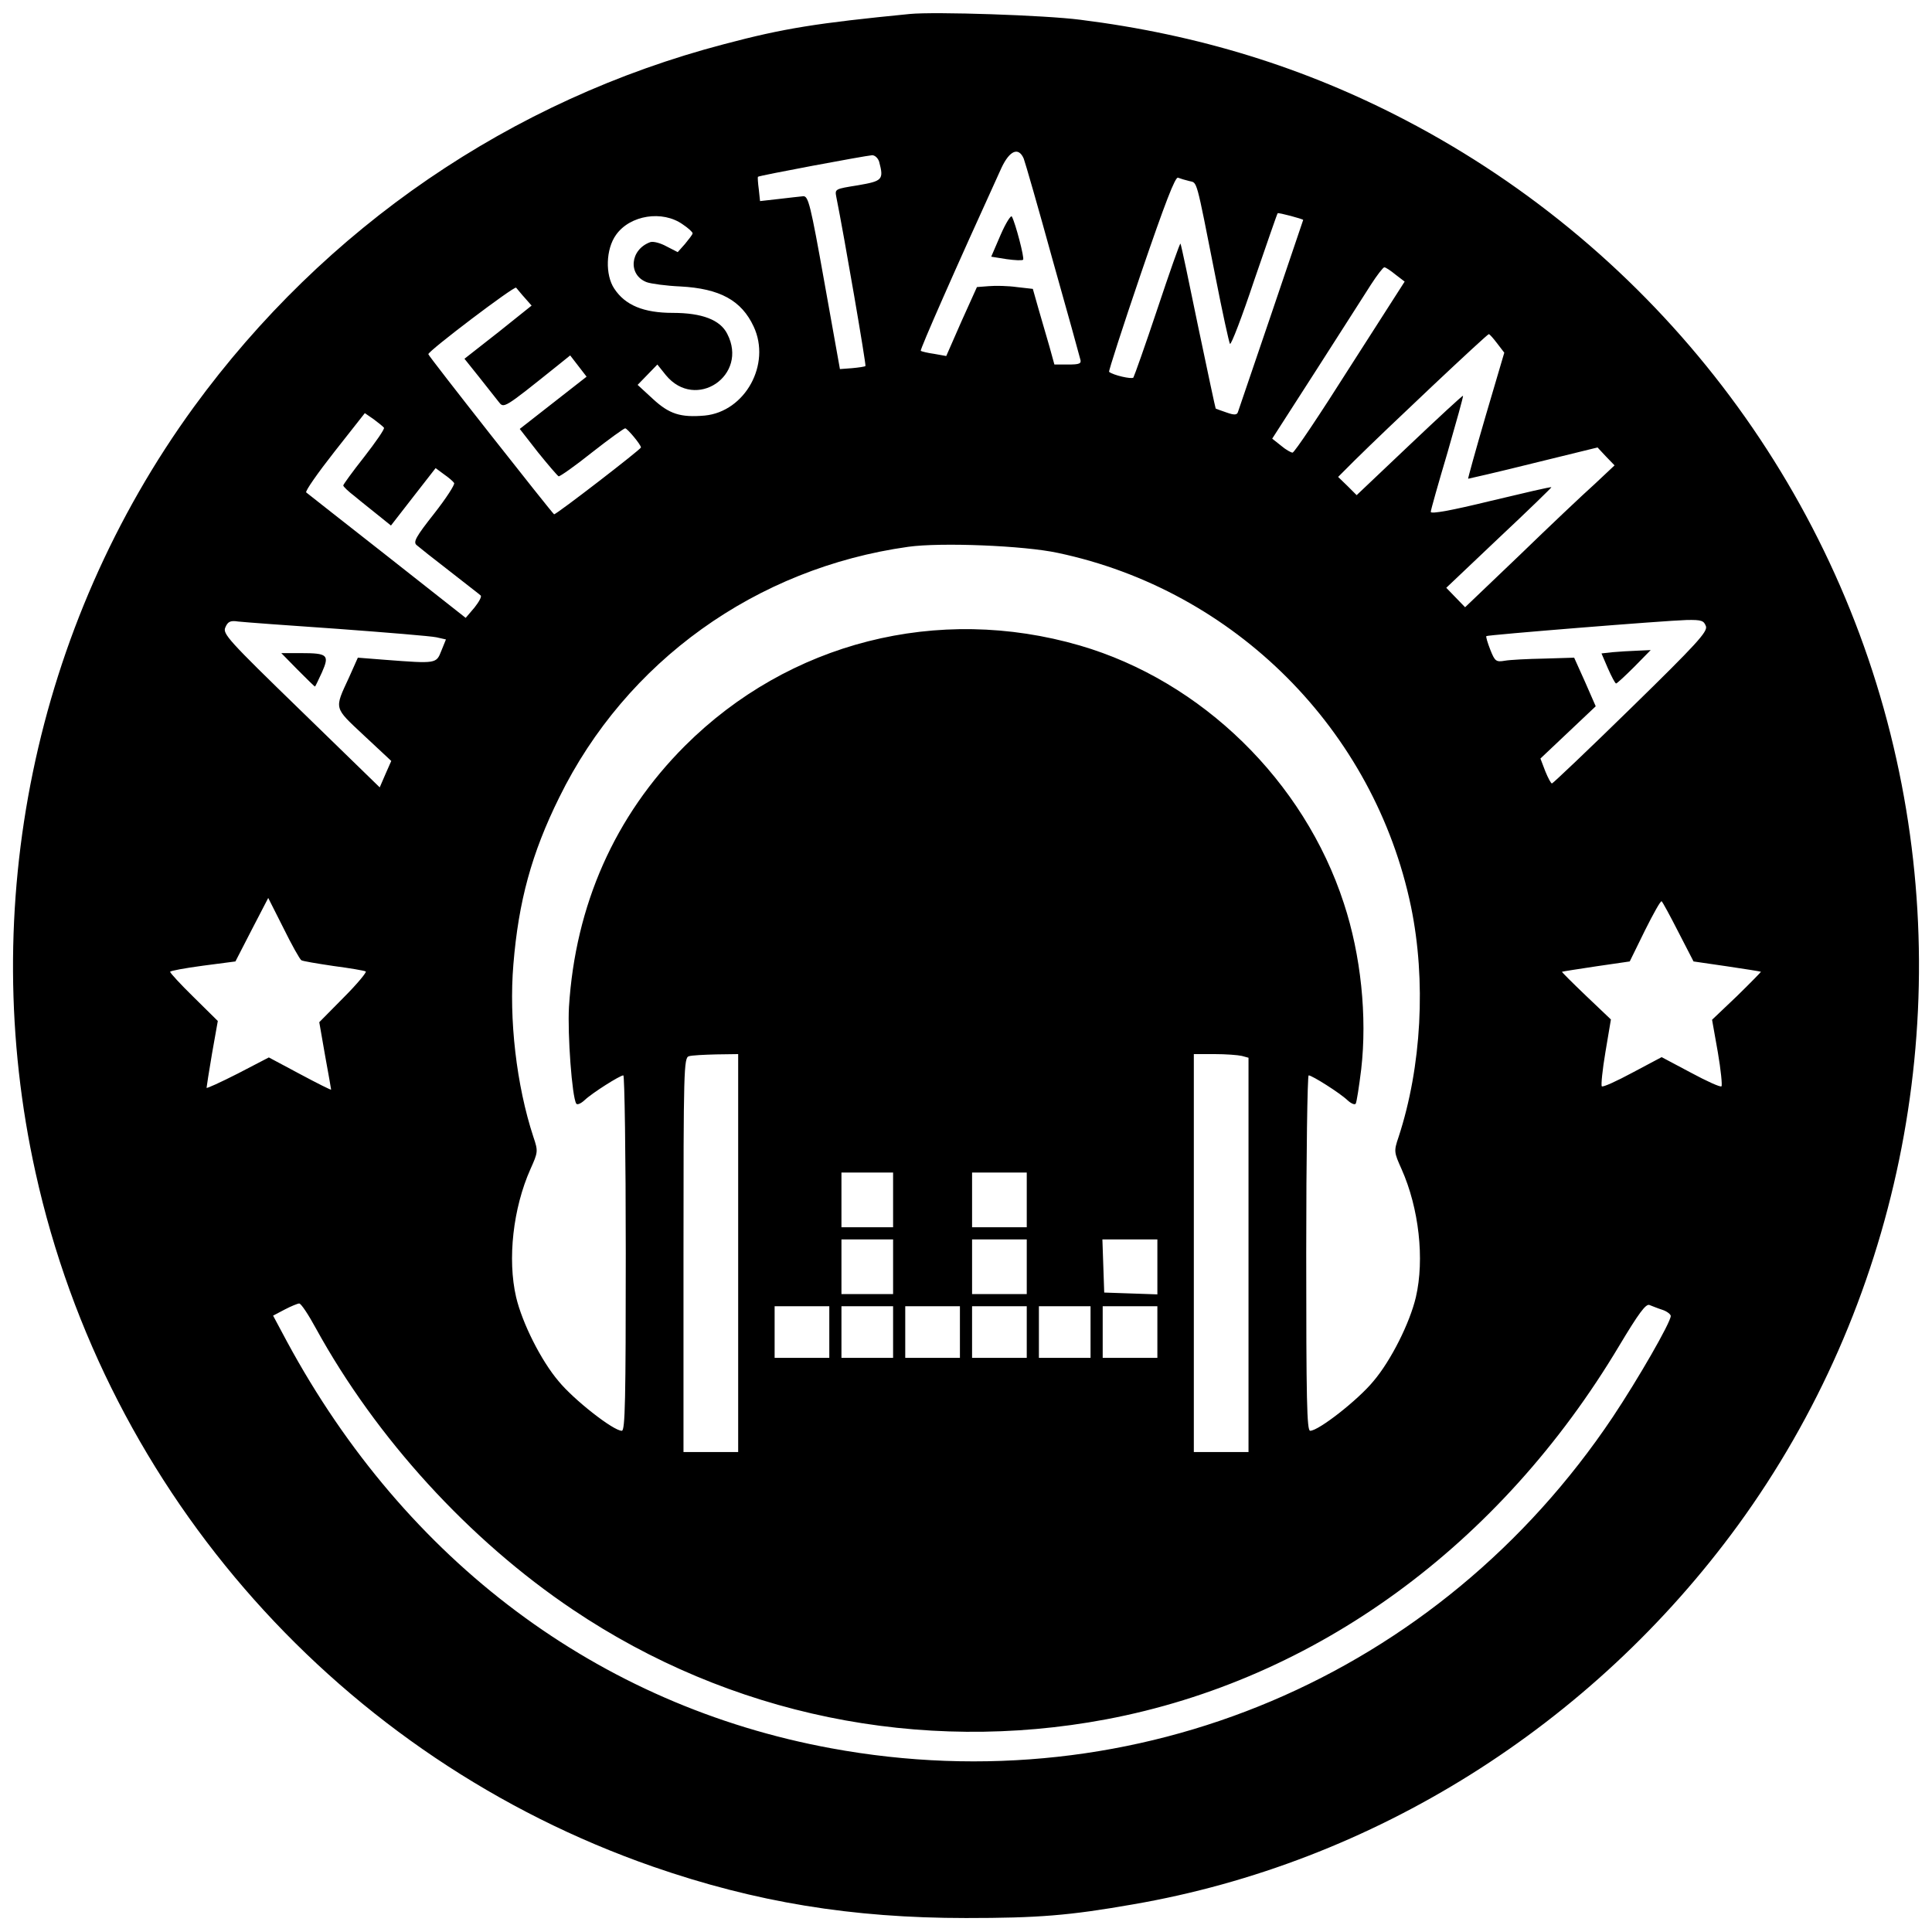 <svg version="1" xmlns="http://www.w3.org/2000/svg" width="848" height="848" viewBox="0 0 636 636"><path d="M299.5 4.6c-30.5 3-41.4 4.7-61 9.9C168.2 32.9 107 74.8 63.8 134 11.4 206-7.7 298.5 11.7 386 35.1 491.9 112.4 578.8 215 614.5c33.7 11.7 65.4 16.9 103 16.9 23.7 0 33.9-.8 55-4.5 79-13.6 151-58.8 199.2-124.9 52.4-72 71.5-164.5 52.1-252-19.9-90.2-79.2-167.4-161.5-210.4-33.3-17.4-68.2-28.2-107.2-33.1C344 5 307.8 3.8 299.5 4.6zM337 52.2c.5 1.3 4.8 16.2 9.5 33.3 4.8 17 8.9 31.8 9.1 32.7.5 1.5-.2 1.8-4 1.8h-4.5l-1.6-5.8c-.9-3.1-2.5-8.7-3.6-12.4l-1.9-6.7-5.3-.6c-2.8-.4-7-.5-9.2-.3l-3.9.3-5.1 11.3-5 11.4-3.9-.7c-2.2-.3-4.2-.8-4.5-1-.3-.4 11.4-27 26.6-60.3 2.7-5.7 5.6-6.9 7.3-3zm-47.6 1c1.6 6 1.1 6.4-7 7.8-7.5 1.2-7.6 1.2-7.1 3.8 2.6 12.9 9.9 55.4 9.6 55.7-.2.2-2.2.5-4.4.7l-4 .3-5.1-28.5c-4.6-25.8-5.3-28.5-7-28.4-1 .1-4.7.5-8 .9l-6.2.7-.4-3.8c-.3-2.2-.4-4-.3-4.2.3-.4 35.1-6.9 37.6-7.1.9 0 1.9.9 2.3 2.1zm102.1 6.4c2.7.7 2.1-1.5 8.6 31.4 2.3 11.8 4.5 21.8 4.8 22.2.4.4 4-9 8-21 4.1-11.9 7.5-21.8 7.7-22 .2-.3 8.4 1.9 8.4 2.2 0 .1-20.6 60.8-21.5 63.3-.3.9-1.2 1-3.7.1-1.8-.6-3.4-1.2-3.6-1.3-.1-.1-2.7-12.3-5.8-27.1-3-14.7-5.6-27-5.8-27.2-.2-.2-3.6 9.5-7.6 21.5-4 12-7.6 22.1-7.9 22.6-.6.6-6.7-.8-8-1.9-.2-.2 4.5-14.8 10.5-32.4 8-23.4 11.3-31.9 12.2-31.5.8.3 2.4.8 3.7 1.1zM224.8 73.9c1.8 1.2 3.2 2.5 3.2 2.9 0 .4-1.2 1.9-2.5 3.5l-2.4 2.7-3.7-1.9c-2-1.1-4.3-1.7-5.3-1.4-6.7 2.4-7.5 10.8-1.2 13.2 1.4.5 6.4 1.2 11.1 1.4 13 .7 20.1 4.6 24.1 13.2 5.8 12.4-2.8 28-16.1 29.3-8 .7-11.7-.5-17.1-5.5l-5-4.6 3.3-3.4 3.2-3.3 2.8 3.5c9.8 11.9 27.3.1 20.2-13.6-2.3-4.6-8.3-6.9-17.9-6.9-9.6 0-15.7-2.5-19.3-8-3-4.5-2.8-13 .6-17.7 4.6-6.5 15.3-8.2 22-3.4zm234.6 16.5l3 2.3-18 28.1c-9.8 15.5-18.3 28.2-18.9 28.2-.5 0-2.3-1-3.8-2.3l-2.9-2.3 14.4-22.4c7.9-12.4 16.1-25.1 18.1-28.3 2-3.1 4-5.7 4.4-5.7.5 0 2.1 1.1 3.7 2.4zm-286.6 7.7l2.2 2.5-11 8.8-11.1 8.7 4.8 6c2.6 3.3 5.5 7 6.4 8.1 1.8 2.3 1.4 2.6 19.5-11.9l4.1-3.3 2.7 3.5 2.7 3.5-11 8.6-11 8.6 6 7.7c3.4 4.2 6.4 7.7 6.8 7.9.4.1 5.4-3.4 10.9-7.8 5.6-4.4 10.6-8 11-8 .7 0 5.2 5.4 5.2 6.3 0 .6-28 22.2-28.6 22-.6-.3-41.4-52.1-41.4-52.7 0-1.1 28.4-22.6 28.9-21.9.4.4 1.6 2 2.9 3.4zm320.1 15l2.3 3-6.1 20.7c-3.3 11.3-5.9 20.7-5.8 20.8.1 0 9.8-2.2 21.4-5.1l21.2-5.2 2.8 3 2.8 2.9-6.6 6.2c-3.7 3.3-14.8 13.8-24.6 23.3l-18 17.2-3.1-3.2-3.1-3.2 17.4-16.5c9.6-9 17.3-16.5 17.2-16.6-.2-.2-9.1 1.9-20 4.5-12.7 3.1-19.7 4.4-19.7 3.6 0-.6 2.5-9.4 5.5-19.5 2.9-10.1 5.3-18.6 5.1-18.7-.1-.2-8.1 7.2-17.6 16.2L446.6 163l-3-3-3.1-3 5.5-5.5c10.2-10.1 43.5-41.5 44.1-41.5.3 0 1.5 1.4 2.8 3.1zm-366.5 27.7c.3.4-2.7 4.7-6.5 9.6-3.8 4.8-6.9 9.1-6.9 9.4 0 .4 1.7 2 3.8 3.6 2 1.7 5.6 4.5 7.8 6.3l4.1 3.3 7.3-9.4 7.4-9.5 2.7 2c1.6 1.1 3.1 2.4 3.4 2.9.3.5-2.6 5-6.6 10.1-6 7.6-6.9 9.3-5.8 10.3.8.7 5.7 4.6 10.9 8.6 5.2 4.1 9.8 7.6 10.2 8 .5.3-.5 2.1-2 4l-2.9 3.4-25.9-20.4c-14.2-11.1-26.2-20.6-26.6-20.9-.4-.4 3.8-6.4 9.3-13.4l10-12.7 2.9 2c1.6 1.2 3.1 2.4 3.4 2.8zM348.2 182c58.3 12.3 104.2 58.3 116.3 116.5 5 24.3 3.5 52.6-4.1 75.8-1.6 4.7-1.5 5 1 10.6 5.7 12.8 7.6 29.6 4.7 42.1-2 8.5-8.2 20.9-14 27.7-5 6.1-18 16.3-20.8 16.3-1.1 0-1.3-10.2-1.3-58.5 0-32.2.4-58.5.8-58.5 1.1 0 10.3 5.8 12.8 8.2 1.2 1.1 2.4 1.6 2.7 1.1.3-.5 1.1-5.6 1.8-11.3 2-17.4-.1-37.6-5.7-54.6-13.1-40.3-46.8-73.2-86.9-84.9-46.8-13.6-95.8-1.1-130 33-23.1 23.1-36.1 52.4-38.2 86-.5 9 1 29.6 2.4 31.8.3.5 1.5 0 2.7-1.1 2.5-2.4 11.7-8.2 12.8-8.2.4 0 .8 26.3.8 58.5 0 48.3-.2 58.5-1.3 58.5-2.8 0-15.8-10.2-20.8-16.3-5.8-6.8-12-19.2-14-27.7-2.9-12.5-1-29.3 4.7-42.1 2.5-5.6 2.6-5.9 1-10.6-5.6-17-8.1-38.8-6.6-56.8 1.7-20.8 6-36.6 15.1-55 22-44.8 64.8-75.5 114.9-82.5 10.7-1.5 38.1-.4 49.2 2zM111 207c16.2 1.2 30.9 2.4 32.7 2.8l3.1.7-1.5 3.7c-1.7 4.3-1.5 4.3-18.6 3l-8.9-.7-2.9 6.5c-4.9 10.6-5.1 9.7 4.9 19.1l9 8.4-1.9 4.3-1.9 4.4L99.1 234c-24.1-23.4-25.9-25.4-24.9-27.5.8-1.9 1.7-2.3 4.2-1.9 1.7.2 16.4 1.3 32.6 2.4zm450.6-.8c.5 1.8-3 5.7-24.7 26.9-14 13.7-25.7 24.8-26 24.8-.3.1-1.3-1.8-2.2-4l-1.6-4.2 9.1-8.6 9.1-8.6-3.5-8-3.6-8-9.8.3c-5.5.1-11.3.4-13 .7-2.9.5-3.3.2-4.8-3.6-.9-2.3-1.5-4.3-1.3-4.5.4-.4 58.7-5.1 65.9-5.3 5-.1 5.7.2 6.4 2.1zM99.2 316.1c.4.3 5.2 1.1 10.6 1.9 5.3.7 10.1 1.5 10.6 1.8.4.2-2.8 4.1-7.3 8.6l-8 8.1 1.9 10.9c1.1 6 2 11.1 2 11.3 0 .2-4.6-2.1-10.2-5.1l-10.3-5.5-10.2 5.3c-5.7 2.9-10.3 5-10.3 4.7 0-.3.8-5.4 1.8-11.3l1.9-10.7-7.9-7.8c-4.3-4.2-7.8-8-7.8-8.4 0-.3 4.8-1.2 10.8-2l10.7-1.4 5.4-10.5 5.4-10.4 5 9.9c2.7 5.5 5.4 10.3 5.9 10.6zm453.3-9.3l5 9.7 11 1.6c6.1.9 11.1 1.7 11.2 1.8.1 0-3.4 3.6-7.9 8l-8.2 7.8 1.9 10.7c1 5.8 1.5 10.9 1.2 11.2-.3.4-4.9-1.7-10.1-4.5L547 348l-9.6 5.1c-5.2 2.8-9.8 4.9-10.1 4.5-.3-.3.2-5.4 1.2-11.3l1.8-10.7-8.2-7.8c-4.5-4.3-8.1-7.9-7.9-7.9.2-.1 5.3-.9 11.3-1.8l11-1.6 5-10.2c2.8-5.6 5.2-9.9 5.5-9.6.3.2 2.8 4.8 5.5 10.1zM243 412.5V478h-18v-64.9c0-61 .1-65 1.8-65.4.9-.3 5-.5 9-.6l7.2-.1v65.5zm165.8-64.9l2.2.6V478h-18V347h6.8c3.7 0 7.7.3 9 .6zM294 395v9h-17v-18h17v9zm44 0v9h-18v-18h18v9zm-44 22v9h-17v-18h17v9zm44 0v9h-18v-18h18v9zm43 0v9.1l-8.7-.3-8.8-.3-.3-8.8-.3-8.7H381v9zm-277 20.3c19.9 36.2 50.5 69.7 84.6 92.6 51.6 34.7 114.3 47.6 175.5 36.1 69-13 129.7-57.2 169-123.1 6.3-10.5 8.7-13.8 9.9-13.3.8.3 2.7 1.1 4.3 1.6 1.5.5 2.7 1.5 2.7 2 0 2.1-10.7 20.7-19.1 33.3-57.2 85.4-156.7 127.6-257.4 109-76.5-14.1-139.9-61.5-179-133.8l-4.6-8.6 3.8-2c2.1-1.1 4.3-2 4.8-2 .6 0 3 3.6 5.5 8.2zm169 1.2v8.5h-18v-17h18v8.5zm21 0v8.5h-17v-17h17v8.5zm22 0v8.5h-18v-17h18v8.5zm22 0v8.5h-18v-17h18v8.5zm21 0v8.5h-17v-17h17v8.5zm22 0v8.5h-18v-17h18v8.5z"/><path d="M329.4 77.3l-3.1 7.2 5 .8c2.8.4 5.2.5 5.5.2.5-.5-2.5-12-3.7-14.2-.3-.6-2 2.1-3.7 6zM98 220.5c3 3 5.5 5.5 5.7 5.5.1 0 1.1-2.1 2.3-4.7 2.5-5.7 1.9-6.3-7-6.3h-6.4l5.4 5.5zm432.8-5.8l-3.6.4 2.1 4.9c1.2 2.7 2.4 5 2.7 5 .3 0 3-2.5 6-5.5l5.4-5.5-4.4.2c-2.5.1-6.1.3-8.2.5z"/></svg>